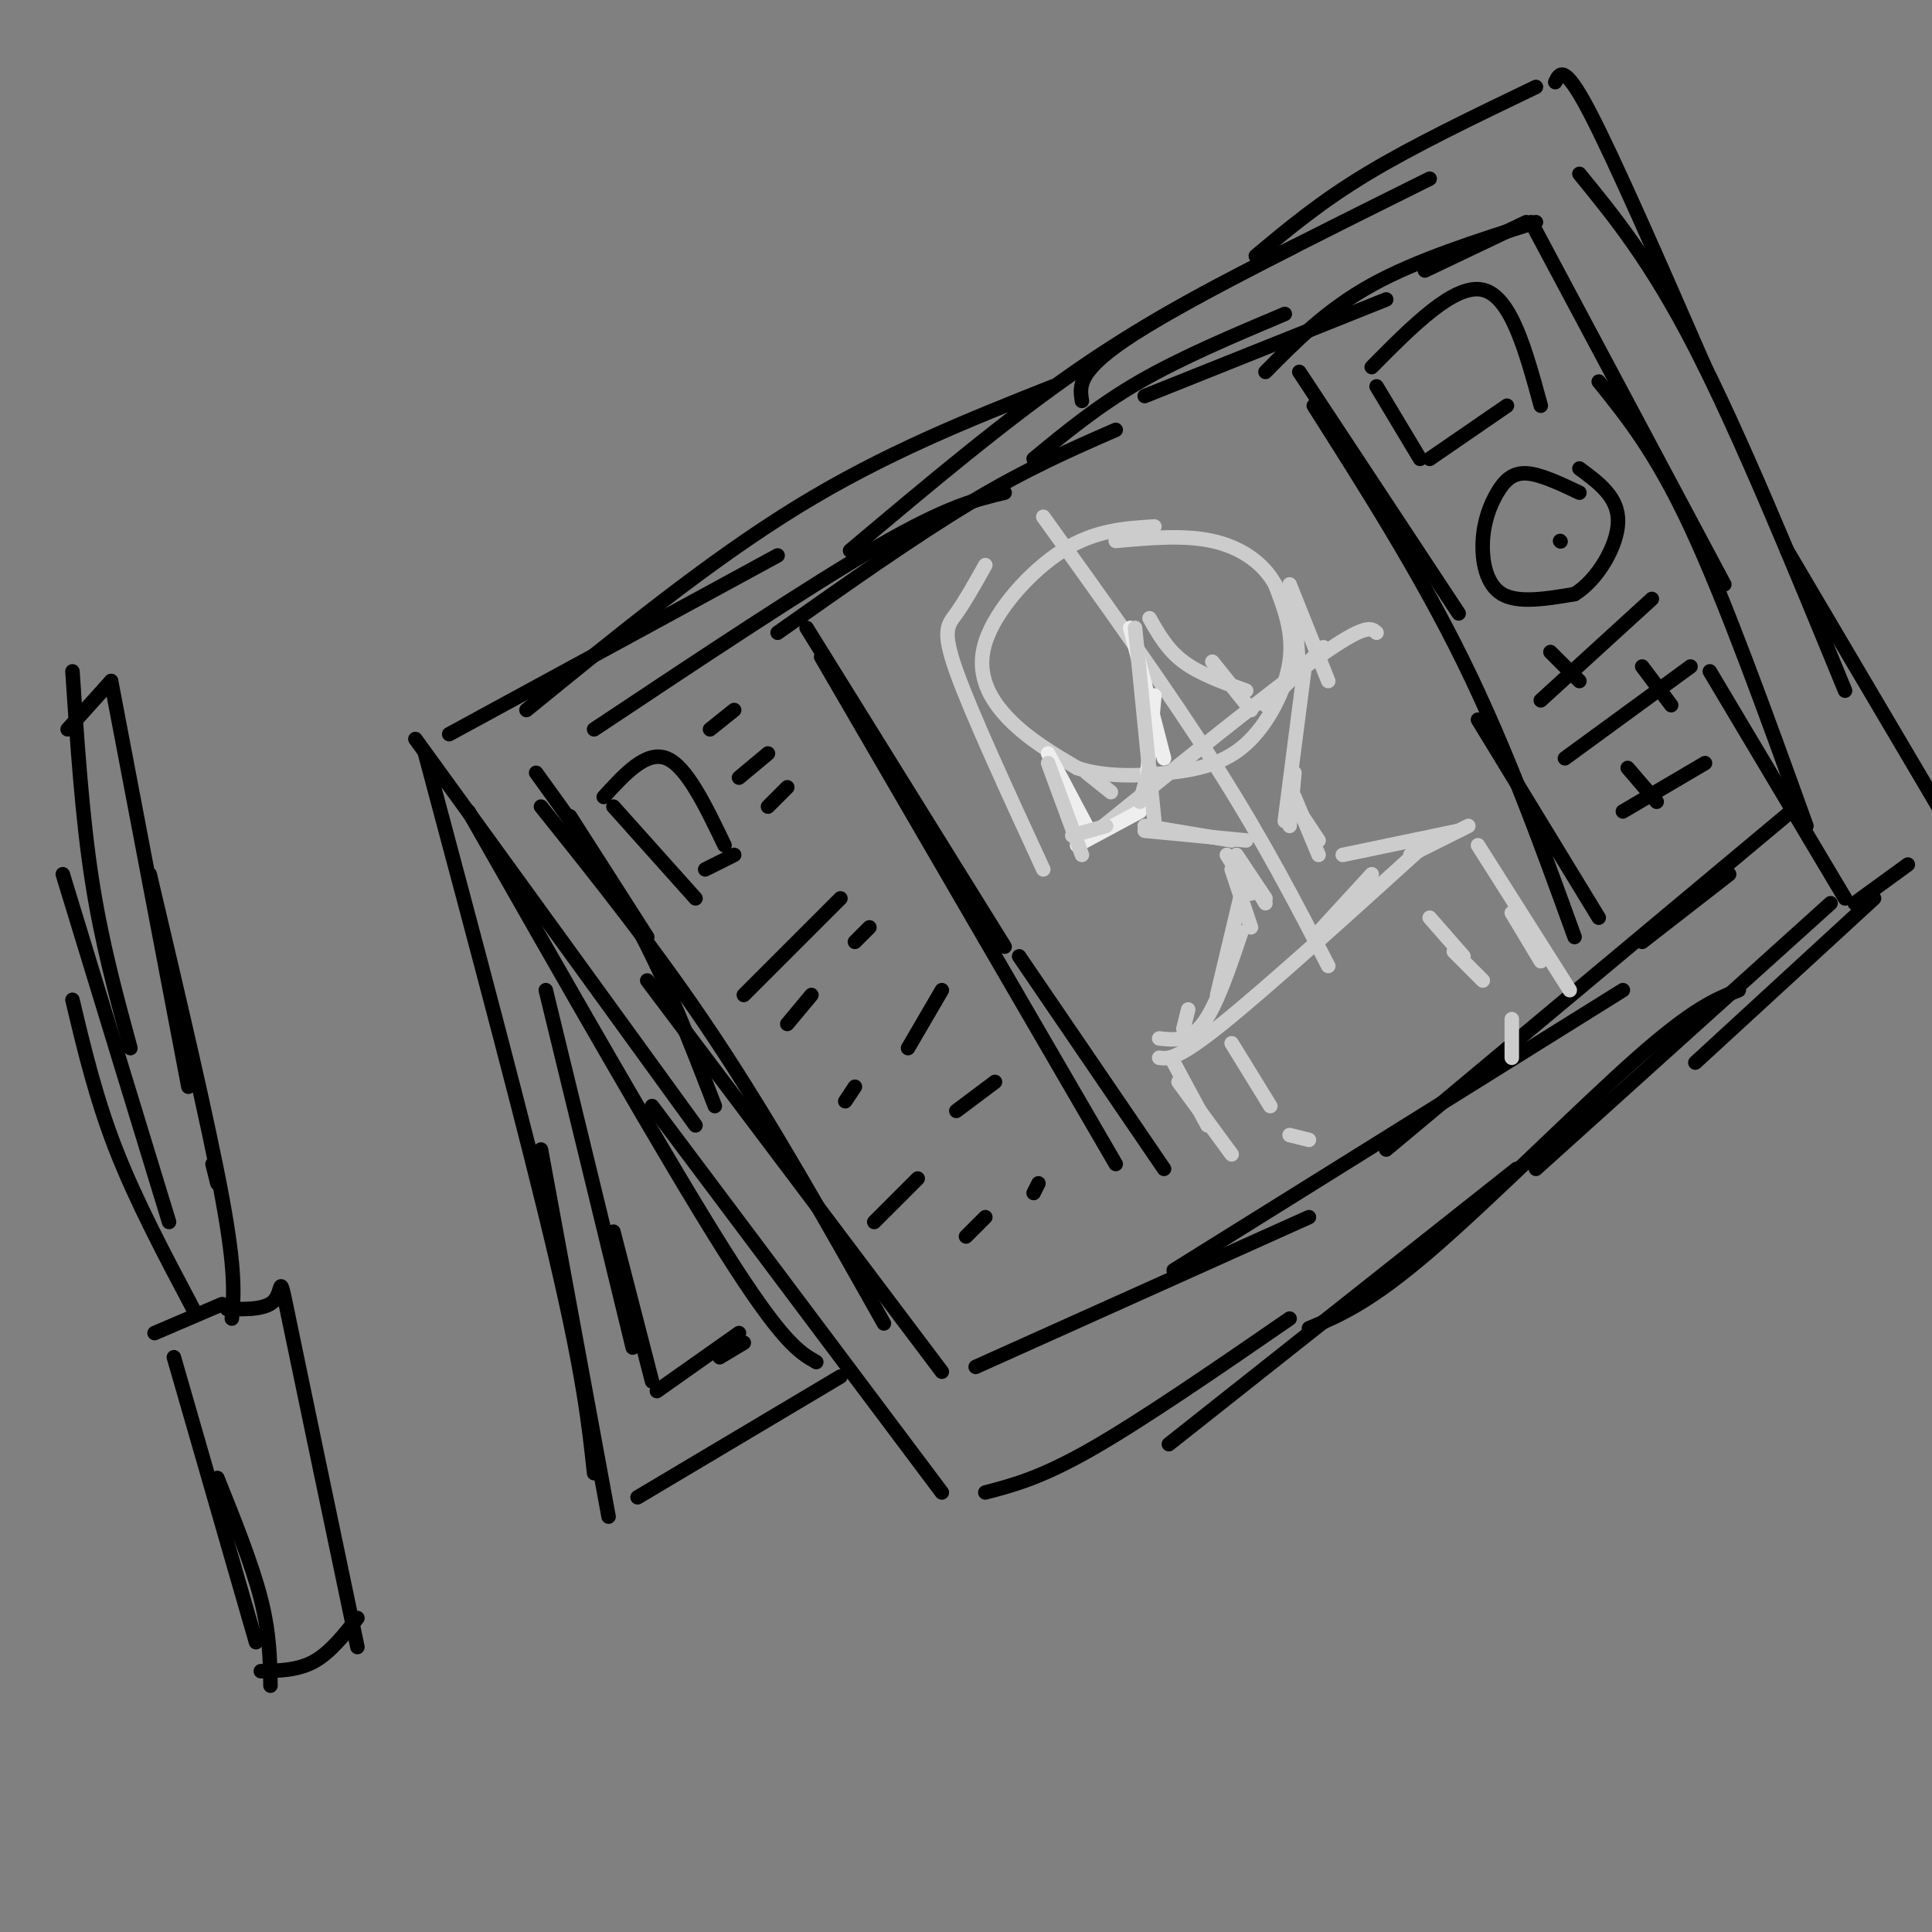<svg viewBox='0 0 400 400' version='1.1' xmlns='http://www.w3.org/2000/svg' xmlns:xlink='http://www.w3.org/1999/xlink'><rect x="0" y="0" width="400" height="400" fill="#808080" stroke="none"/><g fill='none' stroke='rgb(0,0,0)' stroke-width='3' stroke-linecap='round' stroke-linejoin='round'><path d='M118,169c0.000,0.000 16.000,25.000 16,25'/><path d='M111,160c7.417,10.250 14.833,20.500 21,32c6.167,11.500 11.083,24.250 16,37'/><path d='M112,167c12.083,15.083 24.167,30.167 36,48c11.833,17.833 23.417,38.417 35,59'/><path d='M134,203c0.000,0.000 61.000,81.000 61,81'/><path d='M123,151c22.417,-14.917 44.833,-29.833 59,-38c14.167,-8.167 20.083,-9.583 26,-11'/><path d='M161,131c14.167,-10.000 28.333,-20.000 40,-27c11.667,-7.000 20.833,-11.000 30,-15'/><path d='M214,95c6.667,-5.500 13.333,-11.000 22,-16c8.667,-5.000 19.333,-9.500 30,-14'/><path d='M237,82c0.000,0.000 50.000,-20.000 50,-20'/><path d='M262,77c6.333,-6.417 12.667,-12.833 22,-18c9.333,-5.167 21.667,-9.083 34,-13'/><path d='M295,56c0.000,0.000 21.000,-10.000 21,-10'/><path d='M317,46c0.000,0.000 40.000,75.000 40,75'/><path d='M331,79c5.917,7.333 11.833,14.667 19,30c7.167,15.333 15.583,38.667 24,62'/><path d='M354,139c0.000,0.000 28.000,47.000 28,47'/><path d='M202,283c0.000,0.000 69.000,-31.000 69,-31'/><path d='M243,263c0.000,0.000 93.000,-58.000 93,-58'/><path d='M287,238c0.000,0.000 85.000,-71.000 85,-71'/><path d='M340,195c0.000,0.000 18.000,-14.000 18,-14'/><path d='M269,77c0.000,0.000 33.000,50.000 33,50'/><path d='M272,84c11.000,17.333 22.000,34.667 31,53c9.000,18.333 16.000,37.667 23,57'/><path d='M306,149c0.000,0.000 25.000,41.000 25,41'/><path d='M167,130c0.000,0.000 41.000,66.000 41,66'/><path d='M170,136c0.000,0.000 61.000,105.000 61,105'/><path d='M211,198c0.000,0.000 30.000,44.000 30,44'/></g>
<g fill='none' stroke='rgb(204,204,204)' stroke-width='3' stroke-linecap='round' stroke-linejoin='round'><path d='M239,109c-6.155,0.381 -12.310,0.762 -19,5c-6.690,4.238 -13.917,12.333 -16,19c-2.083,6.667 0.976,11.905 5,16c4.024,4.095 9.012,7.048 14,10'/><path d='M223,159c5.652,1.917 12.783,1.710 19,1c6.217,-0.710 11.520,-1.922 16,-6c4.480,-4.078 8.137,-11.022 9,-17c0.863,-5.978 -1.069,-10.989 -3,-16'/><path d='M264,121c-2.467,-4.489 -7.133,-7.711 -13,-9c-5.867,-1.289 -12.933,-0.644 -20,0'/><path d='M226,173c18.583,-15.000 37.167,-30.000 47,-37c9.833,-7.000 10.917,-6.000 12,-5'/><path d='M216,107c13.083,18.250 26.167,36.500 36,52c9.833,15.500 16.417,28.250 23,41'/><path d='M225,160c0.000,0.000 5.000,4.000 5,4'/><path d='M237,171c0.000,0.000 18.000,3.000 18,3'/><path d='M237,172c0.000,0.000 21.000,2.000 21,2'/><path d='M268,126c0.000,0.000 1.000,13.000 1,13'/><path d='M270,139c0.000,0.000 -4.000,31.000 -4,31'/><path d='M268,160c0.000,0.000 -1.000,11.000 -1,11'/><path d='M254,177c0.000,0.000 5.000,8.000 5,8'/><path d='M255,180c0.000,0.000 4.000,12.000 4,12'/><path d='M268,165c0.000,0.000 5.000,12.000 5,12'/><path d='M269,168c0.000,0.000 4.000,6.000 4,6'/><path d='M256,177c0.000,0.000 6.000,9.000 6,9'/><path d='M259,182c0.000,0.000 3.000,5.000 3,5'/><path d='M257,185c0.000,0.000 -5.000,21.000 -5,21'/><path d='M240,219c1.833,0.250 3.667,0.500 13,-7c9.333,-7.500 26.167,-22.750 43,-38'/><path d='M273,193c0.000,0.000 11.000,-12.000 11,-12'/><path d='M257,193c-2.583,7.667 -5.167,15.333 -8,19c-2.833,3.667 -5.917,3.333 -9,3'/><path d='M246,209c0.000,0.000 -1.000,4.000 -1,4'/><path d='M243,220c0.000,0.000 7.000,13.000 7,13'/><path d='M278,177c0.000,0.000 24.000,-5.000 24,-5'/><path d='M292,177c0.000,0.000 12.000,-6.000 12,-6'/><path d='M306,175c0.000,0.000 19.000,30.000 19,30'/><path d='M313,189c0.000,0.000 6.000,10.000 6,10'/><path d='M244,224c0.000,0.000 11.000,15.000 11,15'/><path d='M255,216c0.000,0.000 8.000,13.000 8,13'/><path d='M267,235c0.000,0.000 4.000,1.000 4,1'/><path d='M296,190c0.000,0.000 7.000,8.000 7,8'/><path d='M301,197c0.000,0.000 6.000,6.000 6,6'/><path d='M313,211c0.000,0.000 0.000,8.000 0,8'/></g>
<g fill='none' stroke='rgb(0,0,0)' stroke-width='3' stroke-linecap='round' stroke-linejoin='round'><path d='M86,153c0.000,0.000 58.000,80.000 58,80'/><path d='M97,168c20.500,36.000 41.000,72.000 53,91c12.000,19.000 15.500,21.000 19,23'/><path d='M135,229c0.000,0.000 60.000,80.000 60,80'/><path d='M204,309c5.750,-1.500 11.500,-3.000 22,-9c10.500,-6.000 25.750,-16.500 41,-27'/><path d='M242,299c0.000,0.000 72.000,-57.000 72,-57'/><path d='M271,275c6.244,-2.622 12.489,-5.244 25,-16c12.511,-10.756 31.289,-29.644 43,-40c11.711,-10.356 16.356,-12.178 21,-14'/><path d='M318,242c0.000,0.000 61.000,-55.000 61,-55'/><path d='M351,220c0.000,0.000 37.000,-34.000 37,-34'/><path d='M384,187c0.000,0.000 11.000,-8.000 11,-8'/><path d='M93,152c0.000,0.000 68.000,-37.000 68,-37'/><path d='M109,147c18.917,-15.417 37.833,-30.833 56,-42c18.167,-11.167 35.583,-18.083 53,-25'/><path d='M176,114c16.333,-13.750 32.667,-27.500 48,-38c15.333,-10.500 29.667,-17.750 44,-25'/><path d='M224,83c-0.500,-3.167 -1.000,-6.333 11,-14c12.000,-7.667 36.500,-19.833 61,-32'/><path d='M260,53c6.667,-5.583 13.333,-11.167 23,-17c9.667,-5.833 22.333,-11.917 35,-18'/><path d='M322,17c0.917,-1.917 1.833,-3.833 7,6c5.167,9.833 14.583,31.417 24,53'/><path d='M327,36c7.417,9.083 14.833,18.167 24,36c9.167,17.833 20.083,44.417 31,71'/><path d='M370,114c0.000,0.000 36.000,61.000 36,61'/><path d='M88,156c10.583,39.583 21.167,79.167 27,104c5.833,24.833 6.917,34.917 8,45'/><path d='M112,238c0.000,0.000 14.000,76.000 14,76'/><path d='M132,310c0.000,0.000 42.000,-25.000 42,-25'/><path d='M113,205c0.000,0.000 18.000,74.000 18,74'/><path d='M127,255c0.000,0.000 8.000,31.000 8,31'/><path d='M136,288c0.000,0.000 17.000,-12.000 17,-12'/><path d='M149,281c0.000,0.000 5.000,-3.000 5,-3'/><path d='M36,281c0.000,0.000 17.000,59.000 17,59'/><path d='M45,306c3.583,8.917 7.167,17.833 9,25c1.833,7.167 1.917,12.583 2,18'/><path d='M32,276c0.000,0.000 14.000,-6.000 14,-6'/><path d='M47,271c4.200,0.089 8.400,0.178 10,-2c1.600,-2.178 0.600,-6.622 3,5c2.400,11.622 8.200,39.311 14,67'/><path d='M74,335c-2.833,3.583 -5.667,7.167 -9,9c-3.333,1.833 -7.167,1.917 -11,2'/><path d='M40,271c-5.917,-11.167 -11.833,-22.333 -16,-33c-4.167,-10.667 -6.583,-20.833 -9,-31'/><path d='M35,253c0.000,0.000 -22.000,-72.000 -22,-72'/><path d='M27,217c-3.000,-11.000 -6.000,-22.000 -8,-35c-2.000,-13.000 -3.000,-28.000 -4,-43'/><path d='M14,151c0.000,0.000 9.000,-10.000 9,-10'/><path d='M23,141c0.000,0.000 16.000,84.000 16,84'/><path d='M31,181c6.083,25.833 12.167,51.667 15,67c2.833,15.333 2.417,20.167 2,25'/><path d='M44,241c0.000,0.000 1.000,4.000 1,4'/><path d='M127,167c0.000,0.000 17.000,19.000 17,19'/><path d='M125,165c4.417,-4.833 8.833,-9.667 13,-8c4.167,1.667 8.083,9.833 12,18'/><path d='M146,180c0.000,0.000 6.000,-3.000 6,-3'/><path d='M147,151c0.000,0.000 5.000,-4.000 5,-4'/><path d='M153,161c0.000,0.000 6.000,-5.000 6,-5'/><path d='M159,167c0.000,0.000 4.000,-4.000 4,-4'/><path d='M154,206c0.000,0.000 20.000,-20.000 20,-20'/><path d='M163,212c0.000,0.000 5.000,-6.000 5,-6'/><path d='M177,195c0.000,0.000 3.000,-3.000 3,-3'/><path d='M175,228c0.000,0.000 2.000,-3.000 2,-3'/><path d='M188,217c0.000,0.000 7.000,-12.000 7,-12'/><path d='M181,253c0.000,0.000 9.000,-9.000 9,-9'/><path d='M198,230c0.000,0.000 8.000,-6.000 8,-6'/><path d='M200,256c0.000,0.000 4.000,-4.000 4,-4'/><path d='M214,247c0.000,0.000 1.000,-2.000 1,-2'/><path d='M285,80c0.000,0.000 9.000,15.000 9,15'/><path d='M284,76c8.583,-8.667 17.167,-17.333 23,-16c5.833,1.333 8.917,12.667 12,24'/><path d='M296,95c0.000,0.000 16.000,-11.000 16,-11'/><path d='M327,102c-4.069,-1.928 -8.137,-3.856 -11,-4c-2.863,-0.144 -4.520,1.498 -6,4c-1.480,2.502 -2.783,5.866 -3,10c-0.217,4.134 0.652,9.038 4,11c3.348,1.962 9.174,0.981 15,0'/><path d='M326,123c4.689,-2.844 8.911,-9.956 9,-15c0.089,-5.044 -3.956,-8.022 -8,-11'/><path d='M323,112c0.000,0.000 0.100,0.100 0.1,0.1'/><path d='M319,145c0.000,0.000 23.000,-21.000 23,-21'/><path d='M321,135c0.000,0.000 6.000,6.000 6,6'/><path d='M324,157c0.000,0.000 26.000,-19.000 26,-19'/><path d='M340,138c0.000,0.000 6.000,8.000 6,8'/><path d='M336,168c0.000,0.000 17.000,-10.000 17,-10'/><path d='M337,159c0.000,0.000 6.000,7.000 6,7'/></g>
<g fill='none' stroke='rgb(238,238,238)' stroke-width='3' stroke-linecap='round' stroke-linejoin='round'><path d='M234,130c0.000,0.000 7.000,27.000 7,27'/><path d='M239,144c0.000,0.000 -2.000,22.000 -2,22'/><path d='M236,168c0.000,0.000 -13.000,7.000 -13,7'/><path d='M226,173c0.000,0.000 -9.000,-17.000 -9,-17'/></g>
<g fill='none' stroke='rgb(204,204,204)' stroke-width='3' stroke-linecap='round' stroke-linejoin='round'><path d='M235,130c0.000,0.000 4.000,40.000 4,40'/><path d='M238,159c0.000,0.000 -2.000,7.000 -2,7'/><path d='M229,171c0.000,0.000 -7.000,2.000 -7,2'/><path d='M217,158c0.000,0.000 7.000,19.000 7,19'/><path d='M238,128c1.833,3.250 3.667,6.500 7,9c3.333,2.500 8.167,4.250 13,6'/><path d='M251,137c0.000,0.000 8.000,10.000 8,10'/><path d='M262,146c0.000,0.000 12.000,-12.000 12,-12'/><path d='M267,121c0.000,0.000 8.000,20.000 8,20'/><path d='M204,117c-2.133,3.800 -4.267,7.600 -6,10c-1.733,2.400 -3.067,3.400 0,12c3.067,8.600 10.533,24.800 18,41'/></g>
</svg>